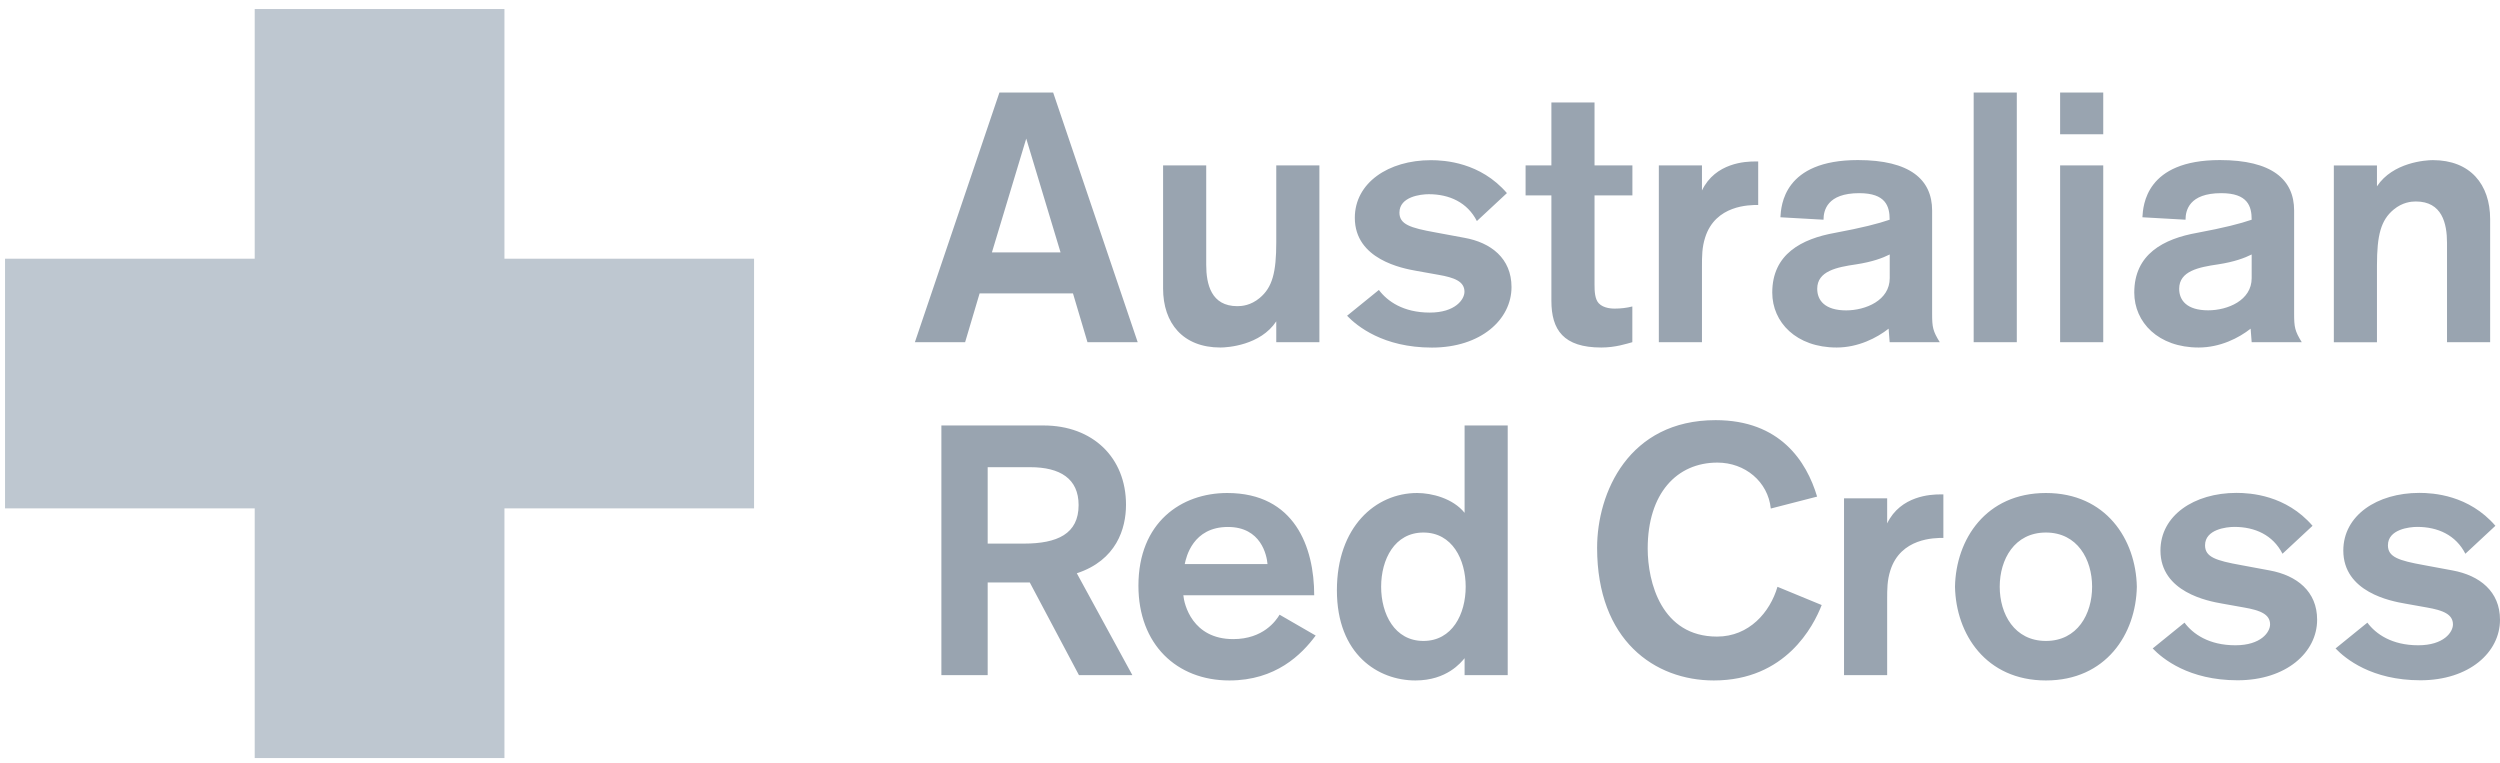 <svg width="154" height="47" viewBox="0 0 154 47" fill="none" xmlns="http://www.w3.org/2000/svg">
<path d="M93.109 17.684C93.109 19.689 91.213 21.411 88.206 21.411C85.199 21.411 83.586 20.081 82.979 19.451L84.939 17.861C85.462 18.558 86.442 19.255 88.074 19.255C89.642 19.255 90.211 18.449 90.211 17.97C90.211 17.337 89.6 17.099 88.598 16.926L87.249 16.685C86.401 16.534 83.457 15.988 83.457 13.418C83.457 11.262 85.526 9.867 88.142 9.867C88.99 9.867 91.191 9.999 92.826 11.895L90.976 13.617C90.388 12.464 89.276 11.963 88.014 11.963C87.513 11.963 86.205 12.114 86.205 13.097C86.205 13.817 86.857 14.036 88.428 14.318L90.192 14.646C91.843 14.936 93.109 15.916 93.109 17.684ZM124.235 5.699H121.578V21.079H124.235V5.699ZM146.421 21.079V16.353C146.421 14.48 146.662 13.565 147.446 12.912C147.993 12.457 148.535 12.411 148.818 12.411C150.431 12.411 150.736 13.761 150.736 14.959V21.079H153.393V13.5C153.393 11.364 152.172 9.864 149.862 9.864C149.425 9.864 147.401 9.996 146.421 11.477V10.191H143.764V21.083H146.421V21.079ZM81.253 10.188H78.618V14.918C78.618 16.791 78.377 17.706 77.593 18.358C77.047 18.814 76.504 18.86 76.222 18.86C74.609 18.86 74.303 17.51 74.303 16.312V10.188H71.646V17.77C71.646 19.907 72.867 21.407 75.178 21.407C75.615 21.407 77.639 21.275 78.618 19.794V21.079H81.275V10.188H81.253ZM78.822 37.865L81.046 39.15C80.175 40.326 78.585 41.916 75.728 41.916C72.483 41.916 70.127 39.693 70.127 36.079C70.127 32.178 72.766 30.369 75.596 30.369C79.757 30.369 80.955 33.705 80.955 36.667H72.894C72.939 37.213 73.44 39.369 75.965 39.369C77.82 39.369 78.603 38.234 78.822 37.865ZM72.98 34.748H78.079C78.034 34.206 77.688 32.461 75.641 32.461C73.482 32.461 73.067 34.315 72.98 34.748ZM139.818 35.14L138.055 34.812C136.487 34.53 135.831 34.311 135.831 33.591C135.831 32.611 137.139 32.457 137.64 32.457C138.903 32.457 140.014 32.958 140.602 34.111L142.453 32.389C140.817 30.494 138.62 30.362 137.768 30.362C135.153 30.362 133.084 31.756 133.084 33.912C133.084 36.482 136.023 37.029 136.875 37.179L138.224 37.42C139.227 37.594 139.837 37.835 139.837 38.464C139.837 38.943 139.272 39.749 137.7 39.749C136.065 39.749 135.085 39.052 134.565 38.355L132.605 39.945C133.216 40.579 134.829 41.905 137.832 41.905C140.84 41.905 142.735 40.183 142.735 38.178C142.739 36.425 141.477 35.446 139.818 35.14ZM151.083 35.14L149.319 34.812C147.752 34.53 147.096 34.311 147.096 33.591C147.096 32.611 148.404 32.457 148.905 32.457C150.167 32.457 151.279 32.958 151.867 34.111L153.717 32.389C152.082 30.494 149.885 30.362 149.033 30.362C146.417 30.362 144.348 31.756 144.348 33.912C144.348 36.482 147.288 37.029 148.14 37.179L149.489 37.42C150.491 37.594 151.102 37.835 151.102 38.464C151.102 38.943 150.537 39.749 148.965 39.749C147.329 39.749 146.35 39.052 145.829 38.355L143.87 39.945C144.48 40.579 146.093 41.905 149.097 41.905C152.104 41.905 154 40.183 154 38.178C154 36.425 152.738 35.446 151.083 35.14ZM104.841 16.417C104.841 15.784 104.841 15.242 105.037 14.631C105.67 12.626 107.762 12.626 108.305 12.626V9.947H108.086C107.562 9.947 105.666 10.011 104.841 11.733V10.188H102.184V21.079H104.841V16.417ZM116.249 32.242V30.697H113.592V41.589H116.249V36.927C116.249 36.294 116.249 35.751 116.445 35.14C117.078 33.135 119.17 33.135 119.712 33.135V30.456H119.494C118.974 30.456 117.078 30.524 116.249 32.242ZM131.629 36.143C131.576 39.06 129.726 41.916 126.029 41.916C122.332 41.916 120.485 39.06 120.428 36.143C120.481 33.226 122.332 30.369 126.029 30.369C129.726 30.369 131.572 33.226 131.629 36.143ZM128.874 36.143C128.874 34.462 127.97 32.804 126.029 32.804C124.088 32.804 123.183 34.462 123.183 36.143C123.183 37.824 124.088 39.482 126.029 39.482C127.97 39.482 128.874 37.824 128.874 36.143ZM90.219 26.209H92.875V41.589H90.219V40.545C90 40.805 89.129 41.916 87.189 41.916C84.901 41.916 82.353 40.326 82.353 36.361C82.353 32.461 84.728 30.369 87.298 30.369C88.191 30.369 89.499 30.697 90.219 31.59V26.209ZM90.286 36.143C90.286 34.462 89.457 32.804 87.682 32.804C85.903 32.804 85.078 34.462 85.078 36.143C85.078 37.824 85.907 39.482 87.682 39.482C89.461 39.482 90.286 37.824 90.286 36.143ZM100.552 21.079V18.878C100.224 18.965 99.832 19.01 99.463 19.01C99.354 19.01 98.788 19.01 98.483 18.682C98.242 18.422 98.223 17.94 98.223 17.529V12.038H100.556V10.188H98.223V6.31H95.566V10.188H93.976V12.038H95.566V18.532C95.566 20.318 96.309 21.407 98.638 21.407C99.527 21.407 100.209 21.17 100.552 21.079ZM116.339 20.246C115.62 20.812 114.466 21.407 113.136 21.407C110.652 21.407 109.171 19.855 109.171 18.023C109.171 15.649 110.98 14.71 113.049 14.341C114.685 14.036 115.706 13.776 116.403 13.534C116.403 12.705 116.162 11.899 114.53 11.899C112.548 11.899 112.329 12.965 112.329 13.534L109.673 13.384C109.718 12.664 109.869 9.86 114.444 9.86C117.647 9.86 119.019 11.055 119.019 12.969V19.331C119.019 20.152 119.064 20.393 119.49 21.079H116.403L116.339 20.246ZM116.407 17.134V15.675C115.97 15.894 115.341 16.131 114.338 16.285C113.14 16.459 111.941 16.7 111.941 17.789C111.941 18.509 112.42 19.12 113.728 19.12C114.926 19.116 116.407 18.505 116.407 17.134ZM135.435 21.407C132.952 21.407 131.471 19.855 131.471 18.023C131.471 15.649 133.28 14.71 135.349 14.341C136.984 14.036 138.006 13.776 138.703 13.534C138.703 12.705 138.462 11.899 136.83 11.899C134.847 11.899 134.629 12.965 134.629 13.534L131.972 13.384C132.017 12.664 132.168 9.86 136.743 9.86C139.947 9.86 141.318 11.055 141.318 12.969V19.331C141.318 20.152 141.364 20.393 141.789 21.079H138.703L138.639 20.246C137.919 20.816 136.766 21.407 135.435 21.407ZM136.023 19.116C137.222 19.116 138.703 18.505 138.703 17.134V15.675C138.266 15.894 137.636 16.131 136.634 16.285C135.435 16.459 134.237 16.7 134.237 17.789C134.237 18.505 134.716 19.116 136.023 19.116ZM129.56 5.699H126.903V8.269H129.56V5.699ZM129.56 10.188H126.903V21.079H129.56V10.188ZM64.874 5.699L70.082 21.079H66.988L66.095 18.072H60.344L59.451 21.079H56.357L61.565 5.699H64.874ZM65.33 15.547L63.216 8.537L61.102 15.547H65.33ZM66.332 35.314L69.754 41.589H66.464L63.434 35.879H60.841V41.589H57.989V26.209H64.286C67.316 26.209 69.362 28.191 69.362 31.089C69.362 32.57 68.771 34.511 66.332 35.314ZM66.442 31.112C66.442 29.487 65.307 28.779 63.457 28.779H60.841V33.486H63.065C65.134 33.486 66.442 32.887 66.442 31.112ZM105.768 39.214C102.346 39.214 101.498 35.864 101.498 33.791C101.498 30.399 103.285 28.496 105.791 28.496C107.49 28.496 108.908 29.664 109.081 31.326L111.934 30.591C111.282 28.409 109.646 25.881 105.681 25.881C100.322 25.881 98.382 30.354 98.382 33.746C98.382 39.452 101.932 41.916 105.572 41.916C109.997 41.916 111.715 38.566 112.216 37.27L109.492 36.147C109.039 37.703 107.754 39.214 105.768 39.214Z" fill="#99A4B0"/>
<path d="M46.45 15.936H31.074V0.556H15.69V15.936H0.31V31.316H15.69V46.696H31.074V31.316H46.45V15.936Z" fill="#BEC7D0"/>
</svg>
